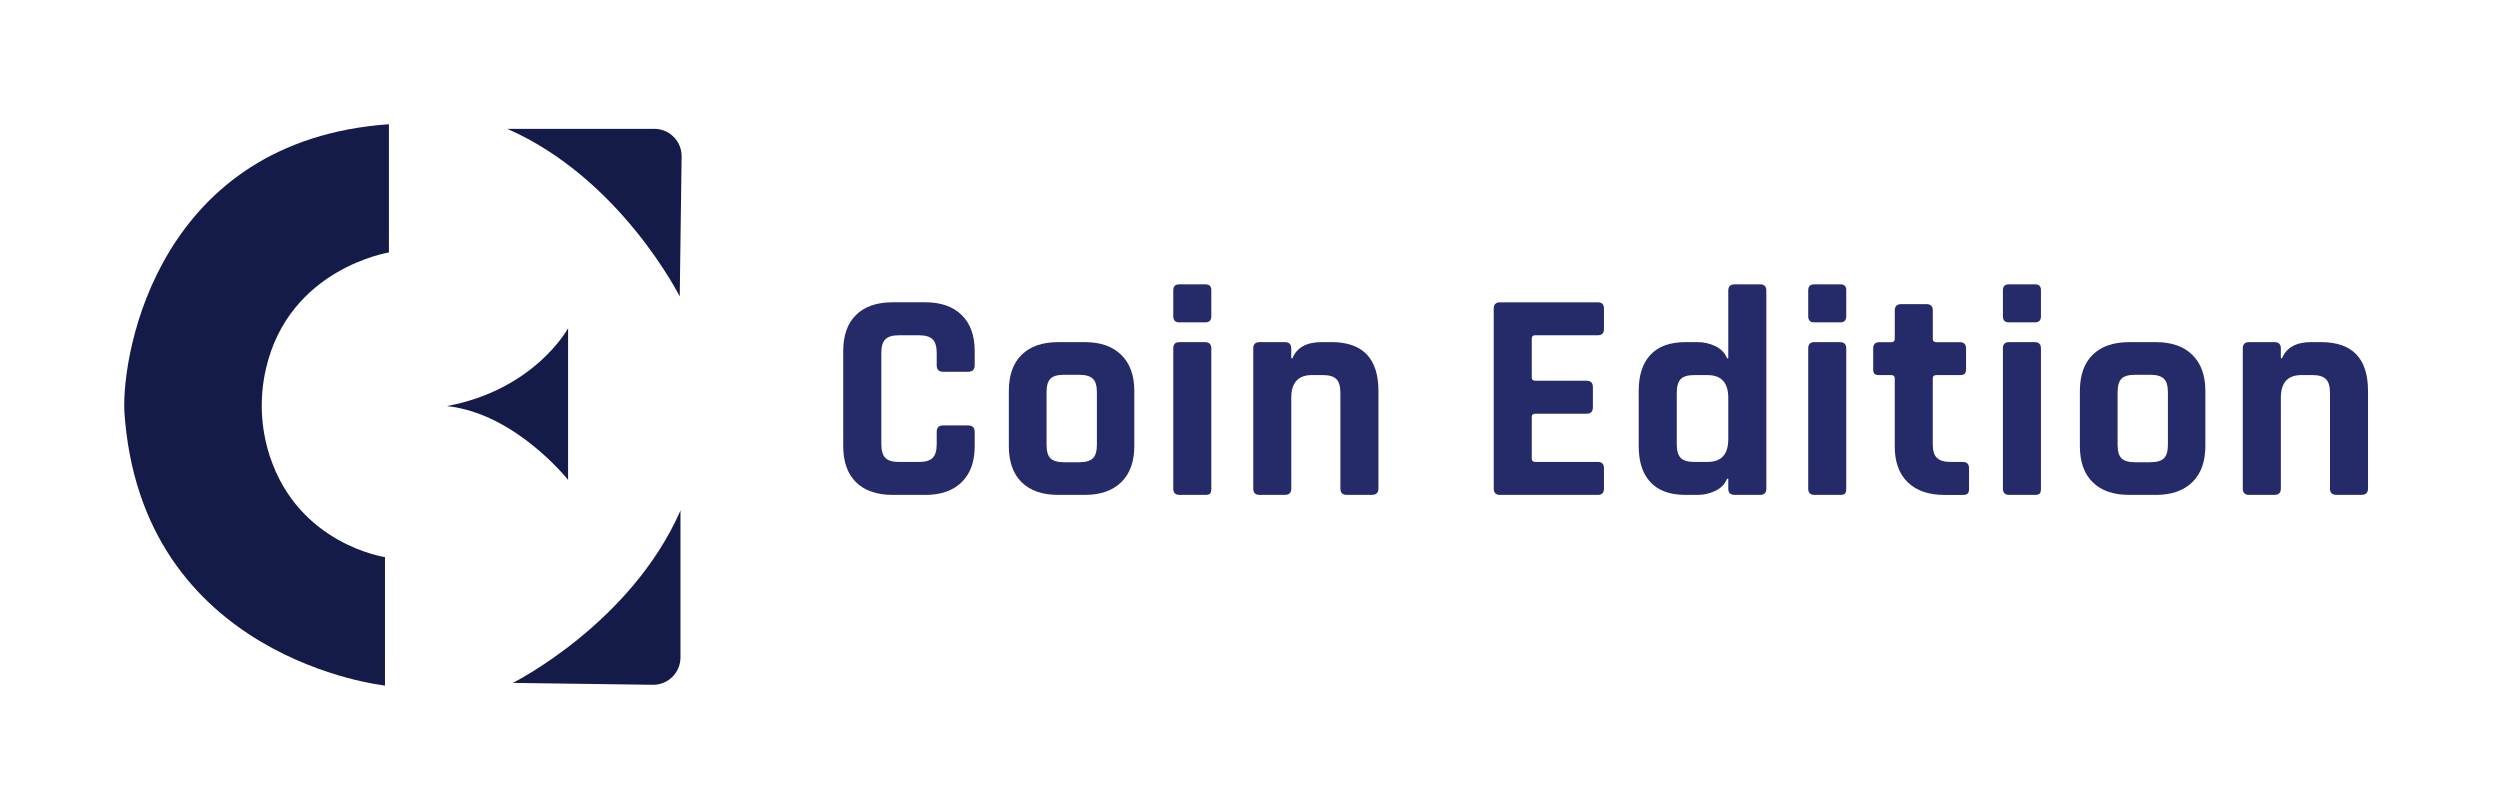<?xml version="1.0" encoding="UTF-8"?> <svg xmlns="http://www.w3.org/2000/svg" width="322" height="103" viewBox="0 0 322 103" fill="none"><path d="M119.177 63.742H114.971C112.94 63.742 111.371 63.203 110.267 62.122C109.162 61.041 108.607 59.484 108.607 57.453V45.223C108.607 43.191 109.162 41.635 110.267 40.554C111.371 39.473 112.94 38.934 114.971 38.934H119.177C121.185 38.934 122.746 39.481 123.862 40.574C124.983 41.667 125.542 43.215 125.542 45.223V47.037C125.542 47.603 125.26 47.884 124.694 47.884H121.454C120.916 47.884 120.647 47.603 120.647 47.037V45.457C120.647 44.633 120.472 44.047 120.124 43.702C119.775 43.358 119.193 43.184 118.369 43.184H115.748C114.952 43.184 114.377 43.358 114.033 43.702C113.684 44.051 113.514 44.633 113.514 45.457V57.223C113.514 58.047 113.688 58.633 114.033 58.977C114.377 59.322 114.952 59.5 115.748 59.5H118.369C119.193 59.5 119.775 59.326 120.124 58.977C120.472 58.629 120.647 58.047 120.647 57.223V55.643C120.647 55.076 120.916 54.795 121.454 54.795H124.694C125.26 54.795 125.542 55.08 125.542 55.643V57.457C125.542 59.461 124.983 61.013 123.862 62.106C122.746 63.199 121.181 63.746 119.177 63.746V63.742Z" fill="#252A69"></path><path d="M139.735 63.742H136.302C134.27 63.742 132.702 63.203 131.597 62.122C130.492 61.041 129.938 59.484 129.938 57.453V50.356C129.938 48.324 130.492 46.768 131.597 45.686C132.702 44.605 134.27 44.067 136.302 44.067H139.735C141.743 44.067 143.304 44.613 144.42 45.706C145.537 46.799 146.1 48.348 146.1 50.356V57.453C146.1 59.456 145.541 61.009 144.42 62.102C143.3 63.195 141.739 63.742 139.735 63.742ZM137.034 59.536H139.003C139.826 59.536 140.409 59.369 140.757 59.033C141.106 58.7 141.28 58.122 141.28 57.298V50.51C141.28 49.686 141.106 49.108 140.757 48.776C140.409 48.443 139.826 48.273 139.003 48.273H137.034C136.211 48.273 135.632 48.439 135.3 48.776C134.967 49.112 134.797 49.69 134.797 50.51V57.298C134.797 58.122 134.963 58.7 135.3 59.033C135.632 59.365 136.211 59.536 137.034 59.536Z" fill="#252A69"></path><path d="M151.117 40.748V37.394C151.117 36.879 151.375 36.622 151.89 36.622H155.244C155.759 36.622 156.016 36.867 156.016 37.354V40.748C156.016 41.263 155.759 41.52 155.244 41.52H151.89C151.375 41.52 151.117 41.263 151.117 40.748ZM151.117 62.93V44.875C151.117 44.336 151.375 44.067 151.89 44.067H155.209C155.747 44.067 156.016 44.336 156.016 44.875V62.93C156.016 63.263 155.957 63.484 155.842 63.587C155.727 63.69 155.525 63.742 155.244 63.742H151.925C151.387 63.742 151.114 63.473 151.114 62.93H151.117Z" fill="#252A69"></path><path d="M165.505 63.742H162.226C161.688 63.742 161.418 63.472 161.418 62.93V44.875C161.418 44.336 161.688 44.067 162.226 44.067H165.505C166.044 44.067 166.313 44.336 166.313 44.875V46.146H166.468C167.034 44.756 168.293 44.063 170.25 44.063H171.485C175.521 44.063 177.541 46.158 177.541 50.352V62.926C177.541 63.464 177.256 63.738 176.693 63.738H173.454C172.915 63.738 172.642 63.468 172.642 62.926V50.581C172.642 49.758 172.468 49.172 172.123 48.827C171.774 48.478 171.192 48.308 170.369 48.308H168.978C167.204 48.308 166.317 49.286 166.317 51.239V62.926C166.317 63.464 166.048 63.738 165.509 63.738L165.505 63.742Z" fill="#252A69"></path><path d="M205.817 63.742H193.204C192.665 63.742 192.392 63.472 192.392 62.93V39.746C192.392 39.208 192.661 38.938 193.204 38.938H205.817C206.332 38.938 206.59 39.208 206.59 39.746V42.368C206.59 42.907 206.332 43.18 205.817 43.18H197.754C197.445 43.18 197.291 43.322 197.291 43.603V48.617C197.291 48.898 197.445 49.041 197.754 49.041H204.352C204.891 49.041 205.164 49.31 205.164 49.853V52.475C205.164 53.013 204.895 53.286 204.352 53.286H197.754C197.445 53.286 197.291 53.429 197.291 53.71V59.073C197.291 59.354 197.445 59.496 197.754 59.496H205.817C206.332 59.496 206.59 59.766 206.59 60.308V62.93C206.59 63.468 206.332 63.742 205.817 63.742Z" fill="#252A69"></path><path d="M218.665 63.742H217.085C215.104 63.742 213.607 63.203 212.59 62.122C211.572 61.041 211.065 59.485 211.065 57.453V50.356C211.065 48.324 211.572 46.768 212.59 45.687C213.604 44.606 215.104 44.067 217.085 44.067H218.665C219.461 44.067 220.221 44.241 220.942 44.586C221.663 44.934 222.162 45.453 222.447 46.15H222.601V37.433C222.601 36.895 222.871 36.622 223.413 36.622H226.692C227.231 36.622 227.504 36.891 227.504 37.433V62.93C227.504 63.469 227.235 63.742 226.692 63.742H223.413C222.875 63.742 222.601 63.473 222.601 62.93V61.659H222.447C222.166 62.352 221.663 62.875 220.942 63.219C220.221 63.568 219.465 63.742 218.665 63.742ZM222.601 56.566V51.243C222.601 49.291 221.714 48.312 219.94 48.312H218.205C217.382 48.312 216.803 48.487 216.471 48.831C216.138 49.18 215.968 49.762 215.968 50.586V57.219C215.968 58.043 216.134 58.629 216.471 58.974C216.803 59.322 217.382 59.496 218.205 59.496H219.94C221.714 59.496 222.601 58.518 222.601 56.566Z" fill="#252A69"></path><path d="M232.898 40.748V37.394C232.898 36.879 233.156 36.622 233.671 36.622H237.025C237.54 36.622 237.797 36.867 237.797 37.354V40.748C237.797 41.263 237.54 41.52 237.025 41.52H233.671C233.156 41.52 232.898 41.263 232.898 40.748ZM232.898 62.93V44.875C232.898 44.336 233.156 44.067 233.671 44.067H236.99C237.528 44.067 237.797 44.336 237.797 44.875V62.93C237.797 63.263 237.738 63.484 237.623 63.587C237.508 63.69 237.306 63.742 237.025 63.742H233.706C233.168 63.742 232.895 63.473 232.895 62.93H232.898Z" fill="#252A69"></path><path d="M243.623 48.312H242.078C241.77 48.312 241.56 48.261 241.441 48.158C241.326 48.055 241.267 47.849 241.267 47.54V44.879C241.267 44.34 241.536 44.071 242.078 44.071H243.623C243.904 44.071 244.047 43.928 244.047 43.647V39.983C244.047 39.445 244.328 39.172 244.894 39.172H248.134C248.672 39.172 248.946 39.441 248.946 39.983V43.647C248.946 43.932 249.1 44.071 249.409 44.071H252.419C252.957 44.071 253.227 44.34 253.227 44.879V47.54C253.227 47.821 253.167 48.023 253.053 48.138C252.938 48.253 252.724 48.312 252.415 48.312H249.405C249.096 48.312 248.942 48.455 248.942 48.736V57.262C248.942 58.059 249.12 58.633 249.48 58.977C249.841 59.326 250.431 59.5 251.255 59.5H252.799C253.338 59.5 253.611 59.769 253.611 60.312V62.973C253.611 63.258 253.552 63.456 253.437 63.571C253.322 63.686 253.108 63.745 252.799 63.745H250.447C248.415 63.745 246.839 63.207 245.722 62.126C244.605 61.044 244.043 59.504 244.043 57.496V48.74C244.043 48.459 243.9 48.316 243.619 48.316L243.623 48.312Z" fill="#252A69"></path><path d="M257.975 40.748V37.394C257.975 36.879 258.233 36.622 258.747 36.622H262.102C262.617 36.622 262.874 36.867 262.874 37.354V40.748C262.874 41.263 262.617 41.52 262.102 41.52H258.747C258.233 41.52 257.975 41.263 257.975 40.748ZM257.975 62.93V44.875C257.975 44.336 258.233 44.067 258.747 44.067H262.066C262.605 44.067 262.874 44.336 262.874 44.875V62.93C262.874 63.263 262.815 63.484 262.7 63.587C262.585 63.69 262.383 63.742 262.102 63.742H258.783C258.244 63.742 257.971 63.473 257.971 62.93H257.975Z" fill="#252A69"></path><path d="M277.686 63.742H274.252C272.22 63.742 270.652 63.203 269.547 62.122C268.442 61.041 267.888 59.484 267.888 57.453V50.356C267.888 48.324 268.442 46.768 269.547 45.686C270.652 44.605 272.22 44.067 274.252 44.067H277.686C279.693 44.067 281.254 44.613 282.371 45.706C283.491 46.799 284.05 48.348 284.05 50.356V57.453C284.05 59.456 283.491 61.009 282.371 62.102C281.254 63.195 279.689 63.742 277.686 63.742ZM274.985 59.536H276.953C277.777 59.536 278.363 59.369 278.707 59.033C279.056 58.7 279.226 58.122 279.226 57.298V50.51C279.226 49.686 279.052 49.108 278.707 48.776C278.359 48.443 277.777 48.273 276.953 48.273H274.985C274.161 48.273 273.583 48.439 273.25 48.776C272.917 49.108 272.747 49.69 272.747 50.51V57.298C272.747 58.122 272.913 58.7 273.25 59.033C273.583 59.365 274.161 59.536 274.985 59.536Z" fill="#252A69"></path><path d="M292.961 63.742H289.681C289.143 63.742 288.87 63.472 288.87 62.93V44.875C288.87 44.336 289.139 44.067 289.681 44.067H292.961C293.499 44.067 293.773 44.336 293.773 44.875V46.146H293.927C294.493 44.756 295.753 44.063 297.709 44.063H298.945C302.98 44.063 305 46.158 305 50.352V62.926C305 63.464 304.719 63.738 304.153 63.738H300.913C300.374 63.738 300.101 63.468 300.101 62.926V50.581C300.101 49.758 299.927 49.172 299.578 48.827C299.23 48.483 298.648 48.308 297.824 48.308H296.434C294.66 48.308 293.773 49.286 293.773 51.239V62.926C293.773 63.464 293.503 63.738 292.961 63.738V63.742Z" fill="#252A69"></path><path d="M87.645 65.746V84.68C87.645 86.644 86.041 88.228 84.077 88.201L66.05 87.959C66.05 87.959 81.241 80.363 87.649 65.746H87.645Z" fill="#151B48"></path><path d="M65.337 16.594H84.271C86.235 16.594 87.82 18.198 87.792 20.162L87.55 38.19C87.55 38.19 79.954 22.998 65.337 16.594Z" fill="#151B48"></path><path d="M73.17 42.273V61.817C73.17 61.817 66.402 53.231 57.547 52.304C68.913 50.189 73.17 42.273 73.17 42.273Z" fill="#151B48"></path><path d="M50.093 16V32.519C50.093 32.519 37.218 34.554 34.252 47.501C33.404 51.199 33.559 55.069 34.727 58.681C38.434 70.154 49.586 71.754 49.586 71.754V88.3C49.586 88.3 18.07 84.977 16.015 52.938C15.69 45.136 20.569 18.083 50.093 16Z" fill="#151B48"></path></svg> 